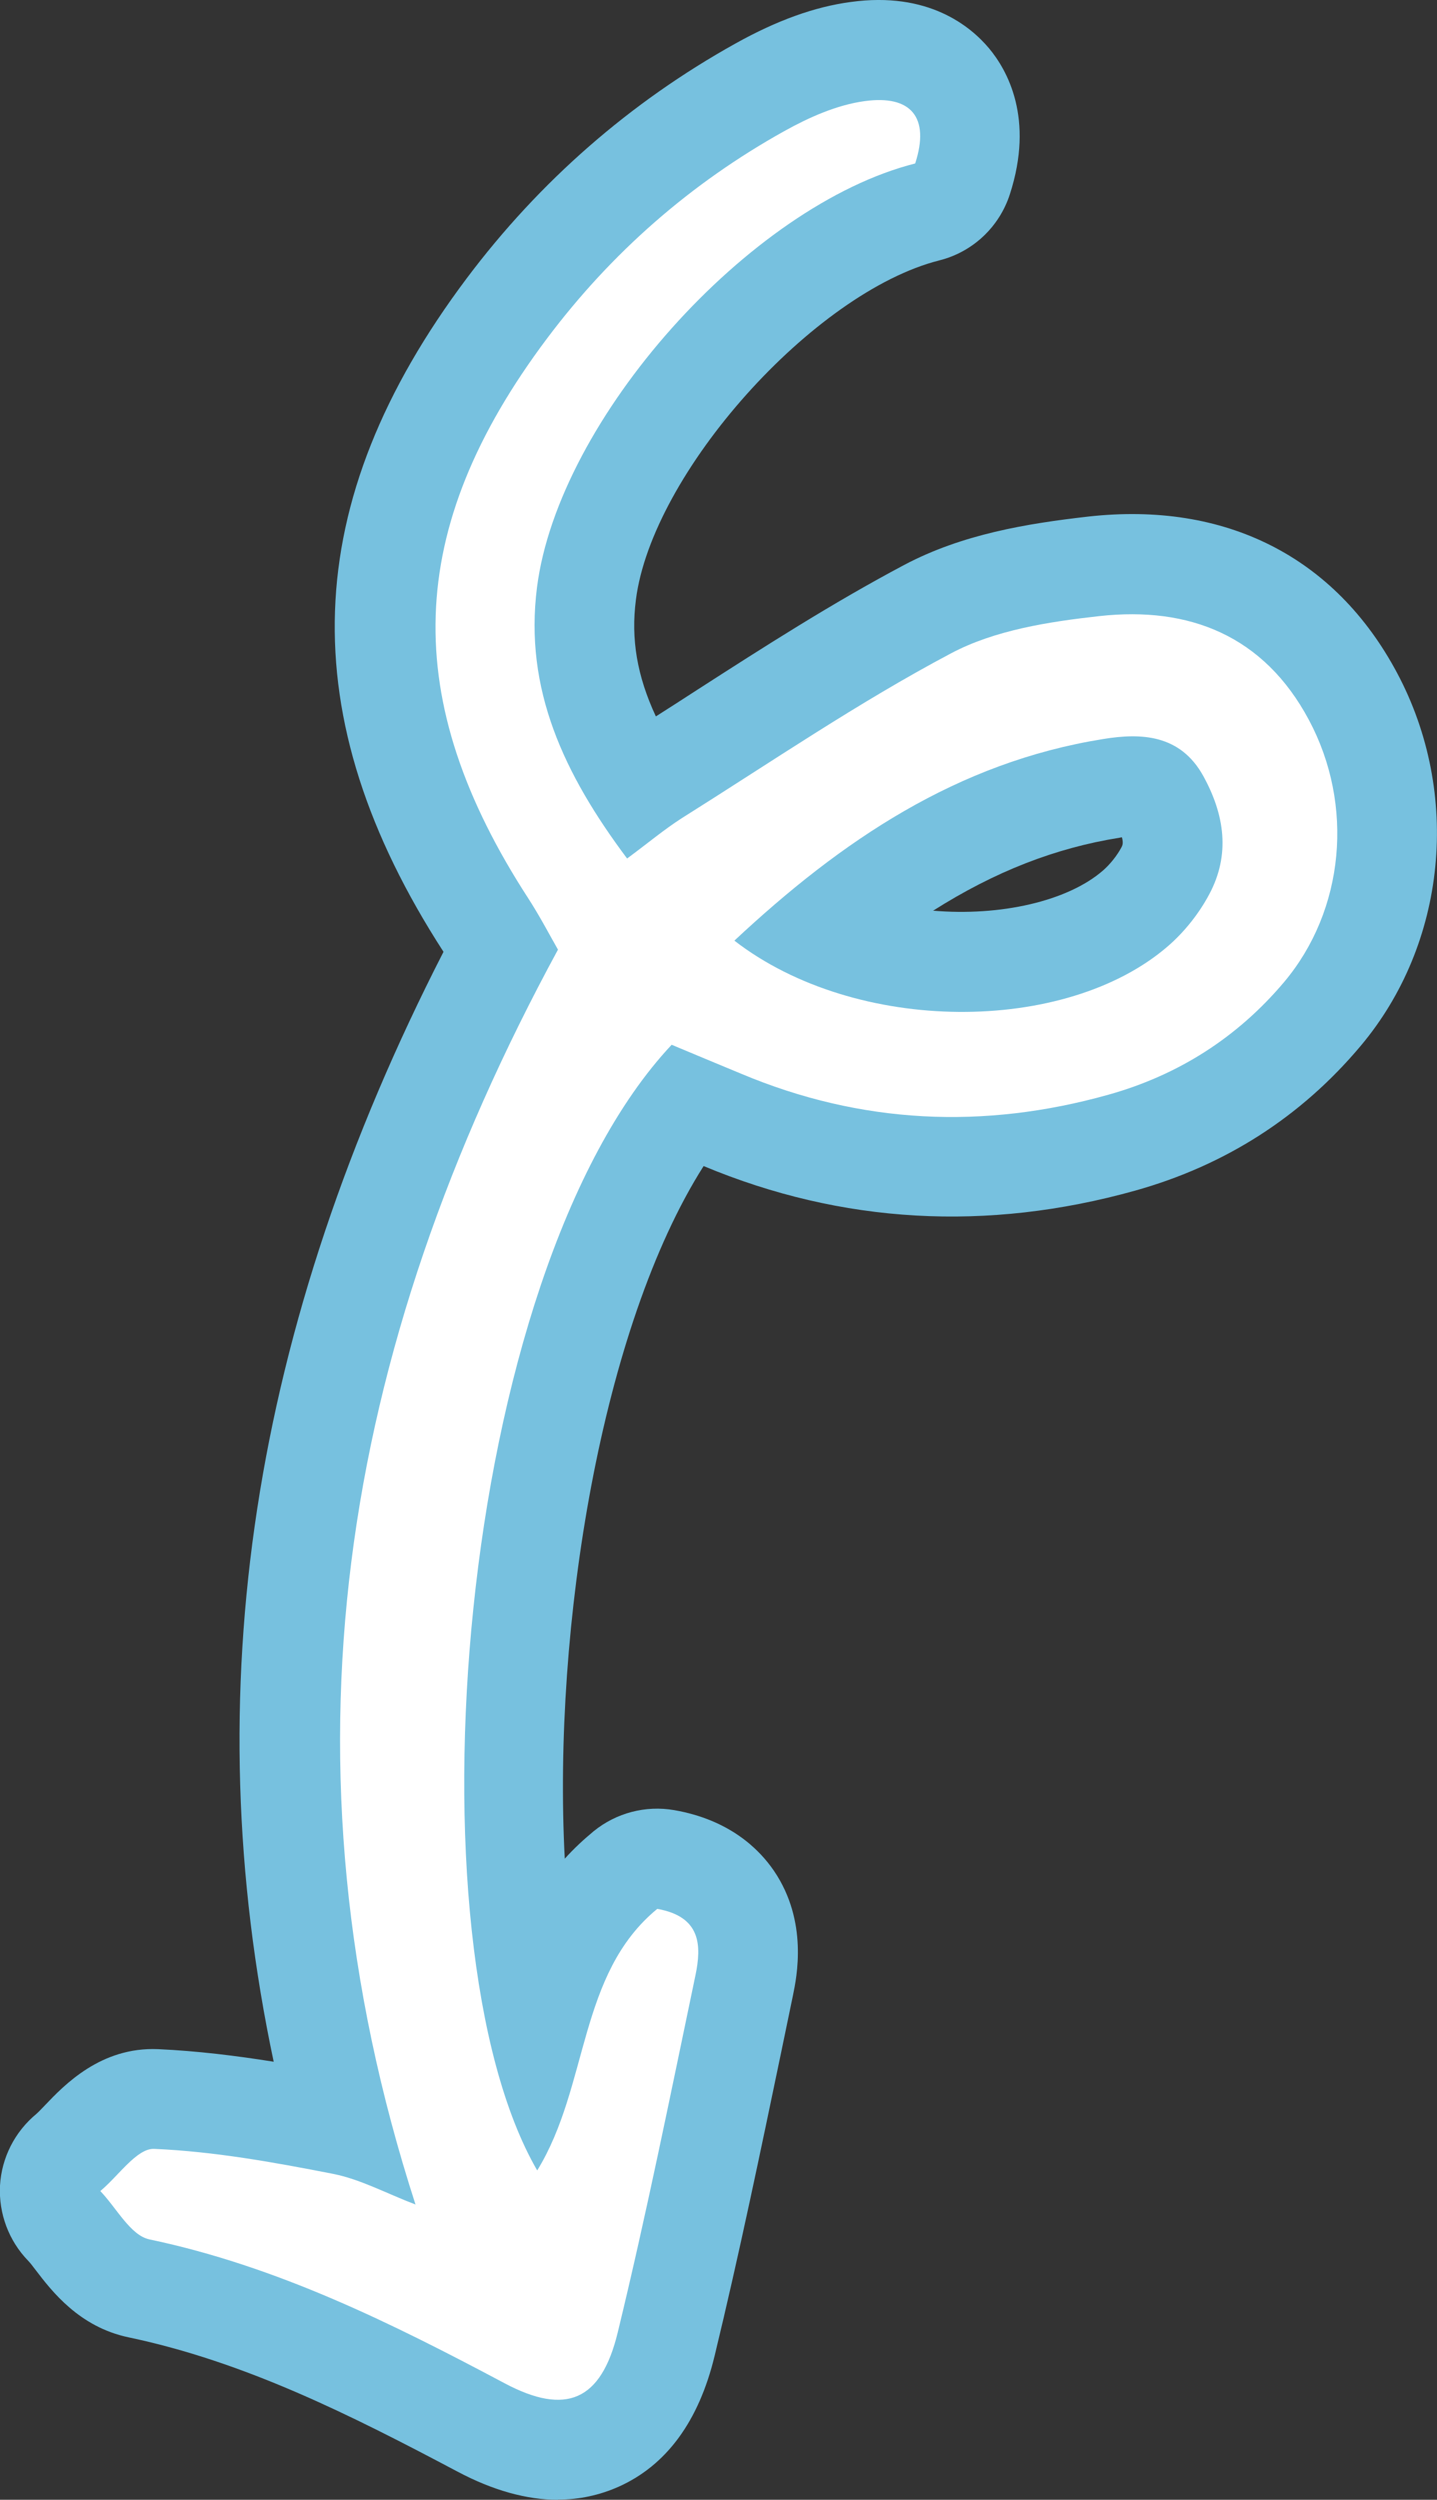 <?xml version="1.0" encoding="UTF-8"?>
<svg id="Layer_2" data-name="Layer 2" xmlns="http://www.w3.org/2000/svg" viewBox="0 0 71.93 125.09">
  <rect x="0" y="0" width="71.93" height="125.09" fill="#333333" stroke="none"/>
  <defs>
    <style>
      .cls-1 {
        fill: #fff;
      }

      .cls-2 {
        fill: #77c1df;
      }
    </style>
  </defs>
  <g id="Elements">
    <g>
      <g>
        <path class="cls-2" d="M20.8,110.32c-7.16-22.13-3.79-42.7,7.13-62.8-.39-.68-.89-1.64-1.47-2.54-6.48-9.97-6.23-18.51.92-28.04,3.22-4.29,7.19-7.77,11.88-10.38,1.24-.69,2.63-1.31,4.02-1.5,2.32-.32,3.28.81,2.53,3.12-8.31,2.1-17.86,12.8-18.93,21.21-.65,5.1,1.35,9.35,4.51,13.57,1.03-.76,1.85-1.45,2.74-2.02,4.46-2.8,8.83-5.79,13.48-8.25,2.19-1.16,4.89-1.58,7.42-1.86,4.5-.5,8.24.98,10.49,5.2,2.27,4.25,1.79,9.51-1.25,13.12-2.34,2.77-5.29,4.65-8.79,5.63-6.24,1.75-12.38,1.47-18.38-1.05-1.18-.49-2.36-.98-3.48-1.45-10.84,11.55-13.38,44.84-6.73,56.33,2.6-4.23,2.03-9.82,6.01-13.09,2.2.39,2.22,1.85,1.91,3.33-1.25,5.97-2.45,11.94-3.89,17.87-.83,3.42-2.59,4.17-5.66,2.54-5.68-3.02-11.4-5.86-17.78-7.2-.95-.2-1.65-1.58-2.46-2.42.9-.74,1.83-2.15,2.7-2.11,3,.13,5.99.67,8.95,1.25,1.37.27,2.65.97,4.14,1.54ZM36.76,47.07c6.09,4.71,16.59,4.71,21.71.27.82-.71,1.55-1.63,2.06-2.59,1.06-1.98.77-3.98-.3-5.92-1.15-2.08-3.11-2.16-5-1.85-7.32,1.17-13.11,5.08-18.47,10.09Z"/>
        <path class="cls-2" d="M27.93,125.09c-1.57,0-3.26-.47-5.03-1.41-5.36-2.84-10.65-5.5-16.47-6.72-2.46-.52-3.83-2.3-4.64-3.36-.13-.16-.24-.33-.38-.47-.97-1-1.48-2.36-1.41-3.76.08-1.4.74-2.69,1.81-3.58.14-.12.28-.28.43-.43.98-1.03,2.81-2.94,5.67-2.82,1.97.09,3.91.33,5.79.63-3.92-18.51-1.11-36.78,8.5-55.54-7.62-11.78-7.25-22.49,1.16-33.7,3.65-4.86,8.17-8.81,13.45-11.75,2.08-1.16,3.97-1.84,5.77-2.08,3.89-.54,6,1.22,6.92,2.31.92,1.1,2.28,3.51,1.05,7.31-.53,1.64-1.86,2.89-3.53,3.31-6.29,1.59-14.39,10.64-15.19,16.99-.25,1.95.05,3.79,1,5.83.69-.44,1.38-.88,2.07-1.33,3.31-2.13,6.74-4.33,10.36-6.25,2.91-1.54,6.14-2.07,9.21-2.42,6.87-.77,12.36,2.01,15.46,7.82,3.23,6.05,2.49,13.56-1.84,18.69-2.98,3.54-6.77,5.96-11.27,7.22-7.41,2.07-14.68,1.66-21.6-1.23-5.11,8.04-7.56,23.04-6.95,34.66.43-.48.91-.93,1.44-1.37,1.13-.92,2.6-1.31,4.04-1.06,2.75.48,4.24,1.93,5,3.05,1.71,2.53,1.13,5.31.94,6.23l-.58,2.8c-1.04,4.99-2.11,10.15-3.34,15.23-.79,3.27-2.41,5.47-4.79,6.54-.96.43-1.98.65-3.04.65ZM24.76,113.37c.54.28,1.08.55,1.61.83.05-.2.1-.4.14-.61-.57-.04-1.11-.18-1.62-.4-.04.06-.08.12-.13.17ZM46.69,45.57c3.38.29,6.74-.47,8.51-2,.36-.31.71-.75.93-1.16.05-.09.11-.21.03-.51-.04,0-.08.01-.12.02-3.2.51-6.22,1.68-9.33,3.65Z"/>
      </g>
      <path class="cls-1" d="M20.8,110.32c-7.16-22.13-3.79-42.7,7.13-62.8-.39-.68-.89-1.64-1.47-2.54-6.48-9.97-6.23-18.51.92-28.04,3.22-4.29,7.19-7.77,11.88-10.38,1.24-.69,2.63-1.31,4.02-1.5,2.32-.32,3.28.81,2.53,3.12-8.31,2.1-17.86,12.8-18.93,21.21-.65,5.1,1.35,9.35,4.51,13.57,1.03-.76,1.85-1.45,2.74-2.02,4.46-2.8,8.83-5.79,13.48-8.25,2.19-1.16,4.89-1.58,7.42-1.86,4.5-.5,8.24.98,10.49,5.2,2.27,4.25,1.79,9.51-1.25,13.12-2.34,2.77-5.29,4.65-8.79,5.63-6.24,1.75-12.38,1.47-18.38-1.05-1.18-.49-2.36-.98-3.48-1.45-10.84,11.55-13.38,44.84-6.73,56.33,2.6-4.23,2.03-9.82,6.01-13.09,2.2.39,2.22,1.85,1.91,3.33-1.25,5.97-2.45,11.94-3.89,17.87-.83,3.42-2.59,4.17-5.66,2.54-5.68-3.02-11.4-5.86-17.78-7.2-.95-.2-1.65-1.58-2.46-2.42.9-.74,1.83-2.15,2.7-2.11,3,.13,5.99.67,8.95,1.25,1.37.27,2.65.97,4.14,1.54ZM36.76,47.07c6.09,4.71,16.59,4.71,21.71.27.82-.71,1.55-1.63,2.06-2.59,1.06-1.98.77-3.98-.3-5.92-1.15-2.08-3.11-2.16-5-1.85-7.32,1.17-13.11,5.08-18.47,10.09Z"/>
    </g>
  </g>
</svg>